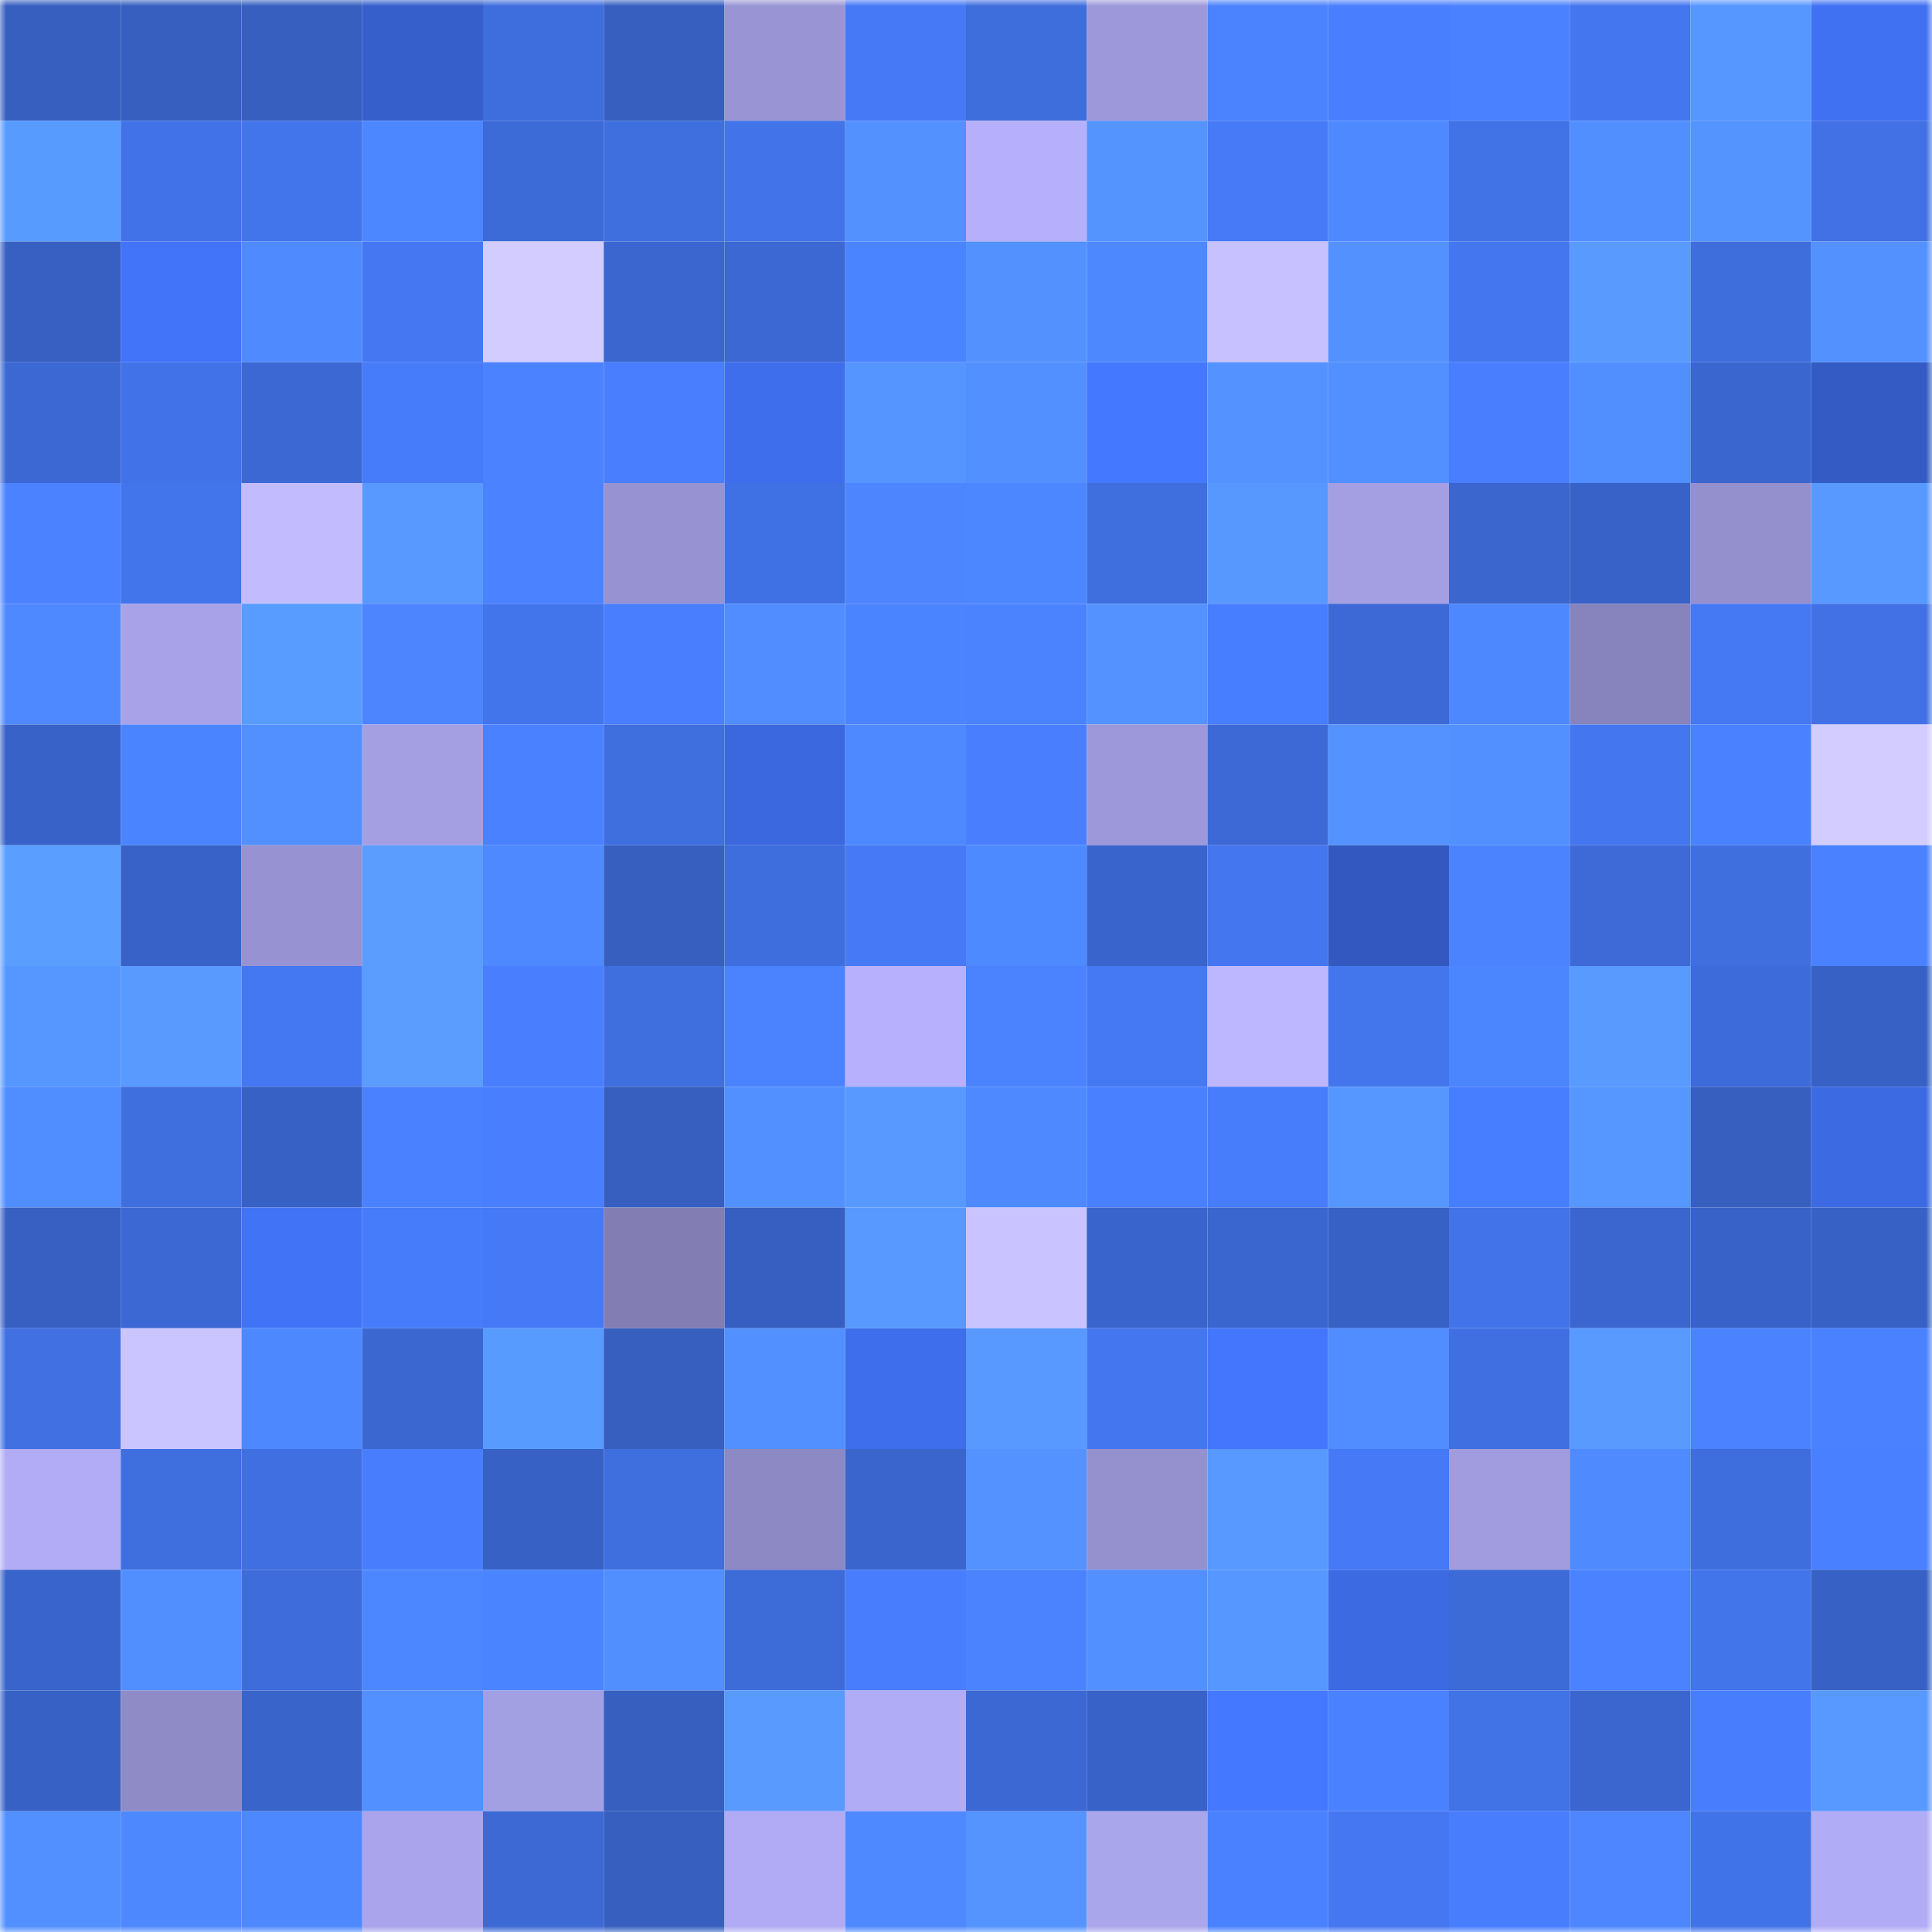 <svg viewBox="0 0 160 160" fill="none" role="img" xmlns="http://www.w3.org/2000/svg" width="240" height="240" name="basenames%2Carsal.base.eth"><mask id="1310462094" mask-type="alpha" maskUnits="userSpaceOnUse" x="0" y="0" width="160" height="160"><rect width="160" height="160" fill="#FFFFFF"></rect></mask><g mask="url(#1310462094)"><rect x="0" y="0" width="10" height="10" fill="#365fbf"></rect><rect x="10" y="0" width="10" height="10" fill="#365fbf"></rect><rect x="20" y="0" width="10" height="10" fill="#365fbf"></rect><rect x="30" y="0" width="10" height="10" fill="#365fcc"></rect><rect x="40" y="0" width="10" height="10" fill="#3e6ddd"></rect><rect x="50" y="0" width="10" height="10" fill="#365fbf"></rect><rect x="60" y="0" width="10" height="10" fill="#9994d4"></rect><rect x="70" y="0" width="10" height="10" fill="#4579f5"></rect><rect x="80" y="0" width="10" height="10" fill="#3e6ddc"></rect><rect x="90" y="0" width="10" height="10" fill="#9d98da"></rect><rect x="100" y="0" width="10" height="10" fill="#4b83ff"></rect><rect x="110" y="0" width="10" height="10" fill="#497fff"></rect><rect x="120" y="0" width="10" height="10" fill="#4981ff"></rect><rect x="130" y="0" width="10" height="10" fill="#4476ef"></rect><rect x="140" y="0" width="10" height="10" fill="#5696ff"></rect><rect x="150" y="0" width="10" height="10" fill="#4071f3"></rect><rect x="0" y="10" width="10" height="10" fill="#589bff"></rect><rect x="10" y="10" width="10" height="10" fill="#4172e7"></rect><rect x="20" y="10" width="10" height="10" fill="#4274eb"></rect><rect x="30" y="10" width="10" height="10" fill="#4d87ff"></rect><rect x="40" y="10" width="10" height="10" fill="#3c6ad6"></rect><rect x="50" y="10" width="10" height="10" fill="#3f6edf"></rect><rect x="60" y="10" width="10" height="10" fill="#4273e8"></rect><rect x="70" y="10" width="10" height="10" fill="#5391ff"></rect><rect x="80" y="10" width="10" height="10" fill="#b6b0fc"></rect><rect x="90" y="10" width="10" height="10" fill="#5494ff"></rect><rect x="100" y="10" width="10" height="10" fill="#467af7"></rect><rect x="110" y="10" width="10" height="10" fill="#4e89ff"></rect><rect x="120" y="10" width="10" height="10" fill="#4172e6"></rect><rect x="130" y="10" width="10" height="10" fill="#518eff"></rect><rect x="140" y="10" width="10" height="10" fill="#5494ff"></rect><rect x="150" y="10" width="10" height="10" fill="#4171e5"></rect><rect x="0" y="20" width="10" height="10" fill="#3760c2"></rect><rect x="10" y="20" width="10" height="10" fill="#4274f9"></rect><rect x="20" y="20" width="10" height="10" fill="#4f8bff"></rect><rect x="30" y="20" width="10" height="10" fill="#4477f1"></rect><rect x="40" y="20" width="10" height="10" fill="#d3cdff"></rect><rect x="50" y="20" width="10" height="10" fill="#3b66cf"></rect><rect x="60" y="20" width="10" height="10" fill="#3b68d2"></rect><rect x="70" y="20" width="10" height="10" fill="#4b84ff"></rect><rect x="80" y="20" width="10" height="10" fill="#5391ff"></rect><rect x="90" y="20" width="10" height="10" fill="#4e88ff"></rect><rect x="100" y="20" width="10" height="10" fill="#c7c1ff"></rect><rect x="110" y="20" width="10" height="10" fill="#5391ff"></rect><rect x="120" y="20" width="10" height="10" fill="#4476f0"></rect><rect x="130" y="20" width="10" height="10" fill="#589aff"></rect><rect x="140" y="20" width="10" height="10" fill="#3e6ddc"></rect><rect x="150" y="20" width="10" height="10" fill="#5391ff"></rect><rect x="0" y="30" width="10" height="10" fill="#3b68d2"></rect><rect x="10" y="30" width="10" height="10" fill="#4172e7"></rect><rect x="20" y="30" width="10" height="10" fill="#3b68d2"></rect><rect x="30" y="30" width="10" height="10" fill="#467bf9"></rect><rect x="40" y="30" width="10" height="10" fill="#4a82ff"></rect><rect x="50" y="30" width="10" height="10" fill="#487eff"></rect><rect x="60" y="30" width="10" height="10" fill="#3e6eec"></rect><rect x="70" y="30" width="10" height="10" fill="#5595ff"></rect><rect x="80" y="30" width="10" height="10" fill="#5290ff"></rect><rect x="90" y="30" width="10" height="10" fill="#4478ff"></rect><rect x="100" y="30" width="10" height="10" fill="#5493ff"></rect><rect x="110" y="30" width="10" height="10" fill="#528fff"></rect><rect x="120" y="30" width="10" height="10" fill="#487eff"></rect><rect x="130" y="30" width="10" height="10" fill="#518eff"></rect><rect x="140" y="30" width="10" height="10" fill="#3a66cf"></rect><rect x="150" y="30" width="10" height="10" fill="#345bc4"></rect><rect x="0" y="40" width="10" height="10" fill="#4a82ff"></rect><rect x="10" y="40" width="10" height="10" fill="#4274eb"></rect><rect x="20" y="40" width="10" height="10" fill="#c2bcff"></rect><rect x="30" y="40" width="10" height="10" fill="#5799ff"></rect><rect x="40" y="40" width="10" height="10" fill="#4a82ff"></rect><rect x="50" y="40" width="10" height="10" fill="#9793d2"></rect><rect x="60" y="40" width="10" height="10" fill="#4071e4"></rect><rect x="70" y="40" width="10" height="10" fill="#4c85ff"></rect><rect x="80" y="40" width="10" height="10" fill="#4d87ff"></rect><rect x="90" y="40" width="10" height="10" fill="#3f6edf"></rect><rect x="100" y="40" width="10" height="10" fill="#5798ff"></rect><rect x="110" y="40" width="10" height="10" fill="#a49fe3"></rect><rect x="120" y="40" width="10" height="10" fill="#3a66ce"></rect><rect x="130" y="40" width="10" height="10" fill="#3862c7"></rect><rect x="140" y="40" width="10" height="10" fill="#948fcd"></rect><rect x="150" y="40" width="10" height="10" fill="#5799ff"></rect><rect x="0" y="50" width="10" height="10" fill="#4e89ff"></rect><rect x="10" y="50" width="10" height="10" fill="#a8a3e9"></rect><rect x="20" y="50" width="10" height="10" fill="#599cff"></rect><rect x="30" y="50" width="10" height="10" fill="#4c85ff"></rect><rect x="40" y="50" width="10" height="10" fill="#4274eb"></rect><rect x="50" y="50" width="10" height="10" fill="#487eff"></rect><rect x="60" y="50" width="10" height="10" fill="#518dff"></rect><rect x="70" y="50" width="10" height="10" fill="#4b84ff"></rect><rect x="80" y="50" width="10" height="10" fill="#4b83ff"></rect><rect x="90" y="50" width="10" height="10" fill="#5392ff"></rect><rect x="100" y="50" width="10" height="10" fill="#477eff"></rect><rect x="110" y="50" width="10" height="10" fill="#3c69d5"></rect><rect x="120" y="50" width="10" height="10" fill="#4e88ff"></rect><rect x="130" y="50" width="10" height="10" fill="#8783bc"></rect><rect x="140" y="50" width="10" height="10" fill="#4578f3"></rect><rect x="150" y="50" width="10" height="10" fill="#4171e5"></rect><rect x="0" y="60" width="10" height="10" fill="#3862c7"></rect><rect x="10" y="60" width="10" height="10" fill="#4b84ff"></rect><rect x="20" y="60" width="10" height="10" fill="#528fff"></rect><rect x="30" y="60" width="10" height="10" fill="#a49fe3"></rect><rect x="40" y="60" width="10" height="10" fill="#4981ff"></rect><rect x="50" y="60" width="10" height="10" fill="#3f6edf"></rect><rect x="60" y="60" width="10" height="10" fill="#3b68de"></rect><rect x="70" y="60" width="10" height="10" fill="#4e89ff"></rect><rect x="80" y="60" width="10" height="10" fill="#497fff"></rect><rect x="90" y="60" width="10" height="10" fill="#9d98da"></rect><rect x="100" y="60" width="10" height="10" fill="#3c69d5"></rect><rect x="110" y="60" width="10" height="10" fill="#5493ff"></rect><rect x="120" y="60" width="10" height="10" fill="#5290ff"></rect><rect x="130" y="60" width="10" height="10" fill="#4476ef"></rect><rect x="140" y="60" width="10" height="10" fill="#4981ff"></rect><rect x="150" y="60" width="10" height="10" fill="#d2ccff"></rect><rect x="0" y="70" width="10" height="10" fill="#5a9eff"></rect><rect x="10" y="70" width="10" height="10" fill="#3862c7"></rect><rect x="20" y="70" width="10" height="10" fill="#9793d2"></rect><rect x="30" y="70" width="10" height="10" fill="#5a9dff"></rect><rect x="40" y="70" width="10" height="10" fill="#4e89ff"></rect><rect x="50" y="70" width="10" height="10" fill="#365fbf"></rect><rect x="60" y="70" width="10" height="10" fill="#3e6ddd"></rect><rect x="70" y="70" width="10" height="10" fill="#4579f5"></rect><rect x="80" y="70" width="10" height="10" fill="#4e8aff"></rect><rect x="90" y="70" width="10" height="10" fill="#3964cb"></rect><rect x="100" y="70" width="10" height="10" fill="#4476f0"></rect><rect x="110" y="70" width="10" height="10" fill="#3359c0"></rect><rect x="120" y="70" width="10" height="10" fill="#4b83ff"></rect><rect x="130" y="70" width="10" height="10" fill="#3d6ad7"></rect><rect x="140" y="70" width="10" height="10" fill="#3f6ede"></rect><rect x="150" y="70" width="10" height="10" fill="#4a81ff"></rect><rect x="0" y="80" width="10" height="10" fill="#5697ff"></rect><rect x="10" y="80" width="10" height="10" fill="#589aff"></rect><rect x="20" y="80" width="10" height="10" fill="#4477f2"></rect><rect x="30" y="80" width="10" height="10" fill="#5a9dff"></rect><rect x="40" y="80" width="10" height="10" fill="#497fff"></rect><rect x="50" y="80" width="10" height="10" fill="#3f6edf"></rect><rect x="60" y="80" width="10" height="10" fill="#4b83ff"></rect><rect x="70" y="80" width="10" height="10" fill="#b7b1fd"></rect><rect x="80" y="80" width="10" height="10" fill="#4b83ff"></rect><rect x="90" y="80" width="10" height="10" fill="#4578f3"></rect><rect x="100" y="80" width="10" height="10" fill="#bdb7ff"></rect><rect x="110" y="80" width="10" height="10" fill="#4375ed"></rect><rect x="120" y="80" width="10" height="10" fill="#4c86ff"></rect><rect x="130" y="80" width="10" height="10" fill="#589aff"></rect><rect x="140" y="80" width="10" height="10" fill="#3d6bd9"></rect><rect x="150" y="80" width="10" height="10" fill="#3861c5"></rect><rect x="0" y="90" width="10" height="10" fill="#508dff"></rect><rect x="10" y="90" width="10" height="10" fill="#3f6edf"></rect><rect x="20" y="90" width="10" height="10" fill="#3761c4"></rect><rect x="30" y="90" width="10" height="10" fill="#4a81ff"></rect><rect x="40" y="90" width="10" height="10" fill="#497fff"></rect><rect x="50" y="90" width="10" height="10" fill="#365fbf"></rect><rect x="60" y="90" width="10" height="10" fill="#5390ff"></rect><rect x="70" y="90" width="10" height="10" fill="#5799ff"></rect><rect x="80" y="90" width="10" height="10" fill="#4e89ff"></rect><rect x="90" y="90" width="10" height="10" fill="#4980ff"></rect><rect x="100" y="90" width="10" height="10" fill="#477cfb"></rect><rect x="110" y="90" width="10" height="10" fill="#5697ff"></rect><rect x="120" y="90" width="10" height="10" fill="#477dff"></rect><rect x="130" y="90" width="10" height="10" fill="#5696ff"></rect><rect x="140" y="90" width="10" height="10" fill="#365fc0"></rect><rect x="150" y="90" width="10" height="10" fill="#3c6ae3"></rect><rect x="0" y="100" width="10" height="10" fill="#3760c2"></rect><rect x="10" y="100" width="10" height="10" fill="#3c68d3"></rect><rect x="20" y="100" width="10" height="10" fill="#4173f6"></rect><rect x="30" y="100" width="10" height="10" fill="#467bf9"></rect><rect x="40" y="100" width="10" height="10" fill="#4579f5"></rect><rect x="50" y="100" width="10" height="10" fill="#827eb4"></rect><rect x="60" y="100" width="10" height="10" fill="#375fc1"></rect><rect x="70" y="100" width="10" height="10" fill="#5799ff"></rect><rect x="80" y="100" width="10" height="10" fill="#c9c4ff"></rect><rect x="90" y="100" width="10" height="10" fill="#3964cb"></rect><rect x="100" y="100" width="10" height="10" fill="#3a66cf"></rect><rect x="110" y="100" width="10" height="10" fill="#3861c5"></rect><rect x="120" y="100" width="10" height="10" fill="#4273e9"></rect><rect x="130" y="100" width="10" height="10" fill="#3b66cf"></rect><rect x="140" y="100" width="10" height="10" fill="#3862c7"></rect><rect x="150" y="100" width="10" height="10" fill="#3861c5"></rect><rect x="0" y="110" width="10" height="10" fill="#4070e2"></rect><rect x="10" y="110" width="10" height="10" fill="#cbc5ff"></rect><rect x="20" y="110" width="10" height="10" fill="#4e88ff"></rect><rect x="30" y="110" width="10" height="10" fill="#3b67d1"></rect><rect x="40" y="110" width="10" height="10" fill="#589bff"></rect><rect x="50" y="110" width="10" height="10" fill="#365fbf"></rect><rect x="60" y="110" width="10" height="10" fill="#5290ff"></rect><rect x="70" y="110" width="10" height="10" fill="#3e6eeb"></rect><rect x="80" y="110" width="10" height="10" fill="#5799ff"></rect><rect x="90" y="110" width="10" height="10" fill="#4476ef"></rect><rect x="100" y="110" width="10" height="10" fill="#4376fd"></rect><rect x="110" y="110" width="10" height="10" fill="#518dff"></rect><rect x="120" y="110" width="10" height="10" fill="#3f6fe1"></rect><rect x="130" y="110" width="10" height="10" fill="#589aff"></rect><rect x="140" y="110" width="10" height="10" fill="#4a82ff"></rect><rect x="150" y="110" width="10" height="10" fill="#4a81ff"></rect><rect x="0" y="120" width="10" height="10" fill="#b2acf6"></rect><rect x="10" y="120" width="10" height="10" fill="#3f6edf"></rect><rect x="20" y="120" width="10" height="10" fill="#406fe1"></rect><rect x="30" y="120" width="10" height="10" fill="#487dfd"></rect><rect x="40" y="120" width="10" height="10" fill="#3761c4"></rect><rect x="50" y="120" width="10" height="10" fill="#3f6edf"></rect><rect x="60" y="120" width="10" height="10" fill="#8d89c4"></rect><rect x="70" y="120" width="10" height="10" fill="#3a65cd"></rect><rect x="80" y="120" width="10" height="10" fill="#5493ff"></rect><rect x="90" y="120" width="10" height="10" fill="#9590ce"></rect><rect x="100" y="120" width="10" height="10" fill="#5799ff"></rect><rect x="110" y="120" width="10" height="10" fill="#4579f5"></rect><rect x="120" y="120" width="10" height="10" fill="#a19cdf"></rect><rect x="130" y="120" width="10" height="10" fill="#4f8aff"></rect><rect x="140" y="120" width="10" height="10" fill="#3e6ddd"></rect><rect x="150" y="120" width="10" height="10" fill="#4980ff"></rect><rect x="0" y="130" width="10" height="10" fill="#3964cb"></rect><rect x="10" y="130" width="10" height="10" fill="#518eff"></rect><rect x="20" y="130" width="10" height="10" fill="#3e6cda"></rect><rect x="30" y="130" width="10" height="10" fill="#4d87ff"></rect><rect x="40" y="130" width="10" height="10" fill="#4b84ff"></rect><rect x="50" y="130" width="10" height="10" fill="#518eff"></rect><rect x="60" y="130" width="10" height="10" fill="#3d6bd8"></rect><rect x="70" y="130" width="10" height="10" fill="#487dfd"></rect><rect x="80" y="130" width="10" height="10" fill="#4b83ff"></rect><rect x="90" y="130" width="10" height="10" fill="#5290ff"></rect><rect x="100" y="130" width="10" height="10" fill="#5697ff"></rect><rect x="110" y="130" width="10" height="10" fill="#3c6ae3"></rect><rect x="120" y="130" width="10" height="10" fill="#3c6ad6"></rect><rect x="130" y="130" width="10" height="10" fill="#4a82ff"></rect><rect x="140" y="130" width="10" height="10" fill="#4274ea"></rect><rect x="150" y="130" width="10" height="10" fill="#3861c5"></rect><rect x="0" y="140" width="10" height="10" fill="#3761c4"></rect><rect x="10" y="140" width="10" height="10" fill="#8f8bc7"></rect><rect x="20" y="140" width="10" height="10" fill="#3964ca"></rect><rect x="30" y="140" width="10" height="10" fill="#528fff"></rect><rect x="40" y="140" width="10" height="10" fill="#a39fe3"></rect><rect x="50" y="140" width="10" height="10" fill="#365fbf"></rect><rect x="60" y="140" width="10" height="10" fill="#589aff"></rect><rect x="70" y="140" width="10" height="10" fill="#b1acf6"></rect><rect x="80" y="140" width="10" height="10" fill="#3b68d2"></rect><rect x="90" y="140" width="10" height="10" fill="#3862c7"></rect><rect x="100" y="140" width="10" height="10" fill="#4478ff"></rect><rect x="110" y="140" width="10" height="10" fill="#4a81ff"></rect><rect x="120" y="140" width="10" height="10" fill="#4172e6"></rect><rect x="130" y="140" width="10" height="10" fill="#3b66cf"></rect><rect x="140" y="140" width="10" height="10" fill="#487efe"></rect><rect x="150" y="140" width="10" height="10" fill="#5799ff"></rect><rect x="0" y="150" width="10" height="10" fill="#528fff"></rect><rect x="10" y="150" width="10" height="10" fill="#4e88ff"></rect><rect x="20" y="150" width="10" height="10" fill="#4d88ff"></rect><rect x="30" y="150" width="10" height="10" fill="#a9a4eb"></rect><rect x="40" y="150" width="10" height="10" fill="#3c69d4"></rect><rect x="50" y="150" width="10" height="10" fill="#365fbf"></rect><rect x="60" y="150" width="10" height="10" fill="#b0abf4"></rect><rect x="70" y="150" width="10" height="10" fill="#4e89ff"></rect><rect x="80" y="150" width="10" height="10" fill="#5594ff"></rect><rect x="90" y="150" width="10" height="10" fill="#aaa6ec"></rect><rect x="100" y="150" width="10" height="10" fill="#4981ff"></rect><rect x="110" y="150" width="10" height="10" fill="#4477f1"></rect><rect x="120" y="150" width="10" height="10" fill="#487efe"></rect><rect x="130" y="150" width="10" height="10" fill="#4d86ff"></rect><rect x="140" y="150" width="10" height="10" fill="#4173e8"></rect><rect x="150" y="150" width="10" height="10" fill="#b1acf6"></rect></g></svg>